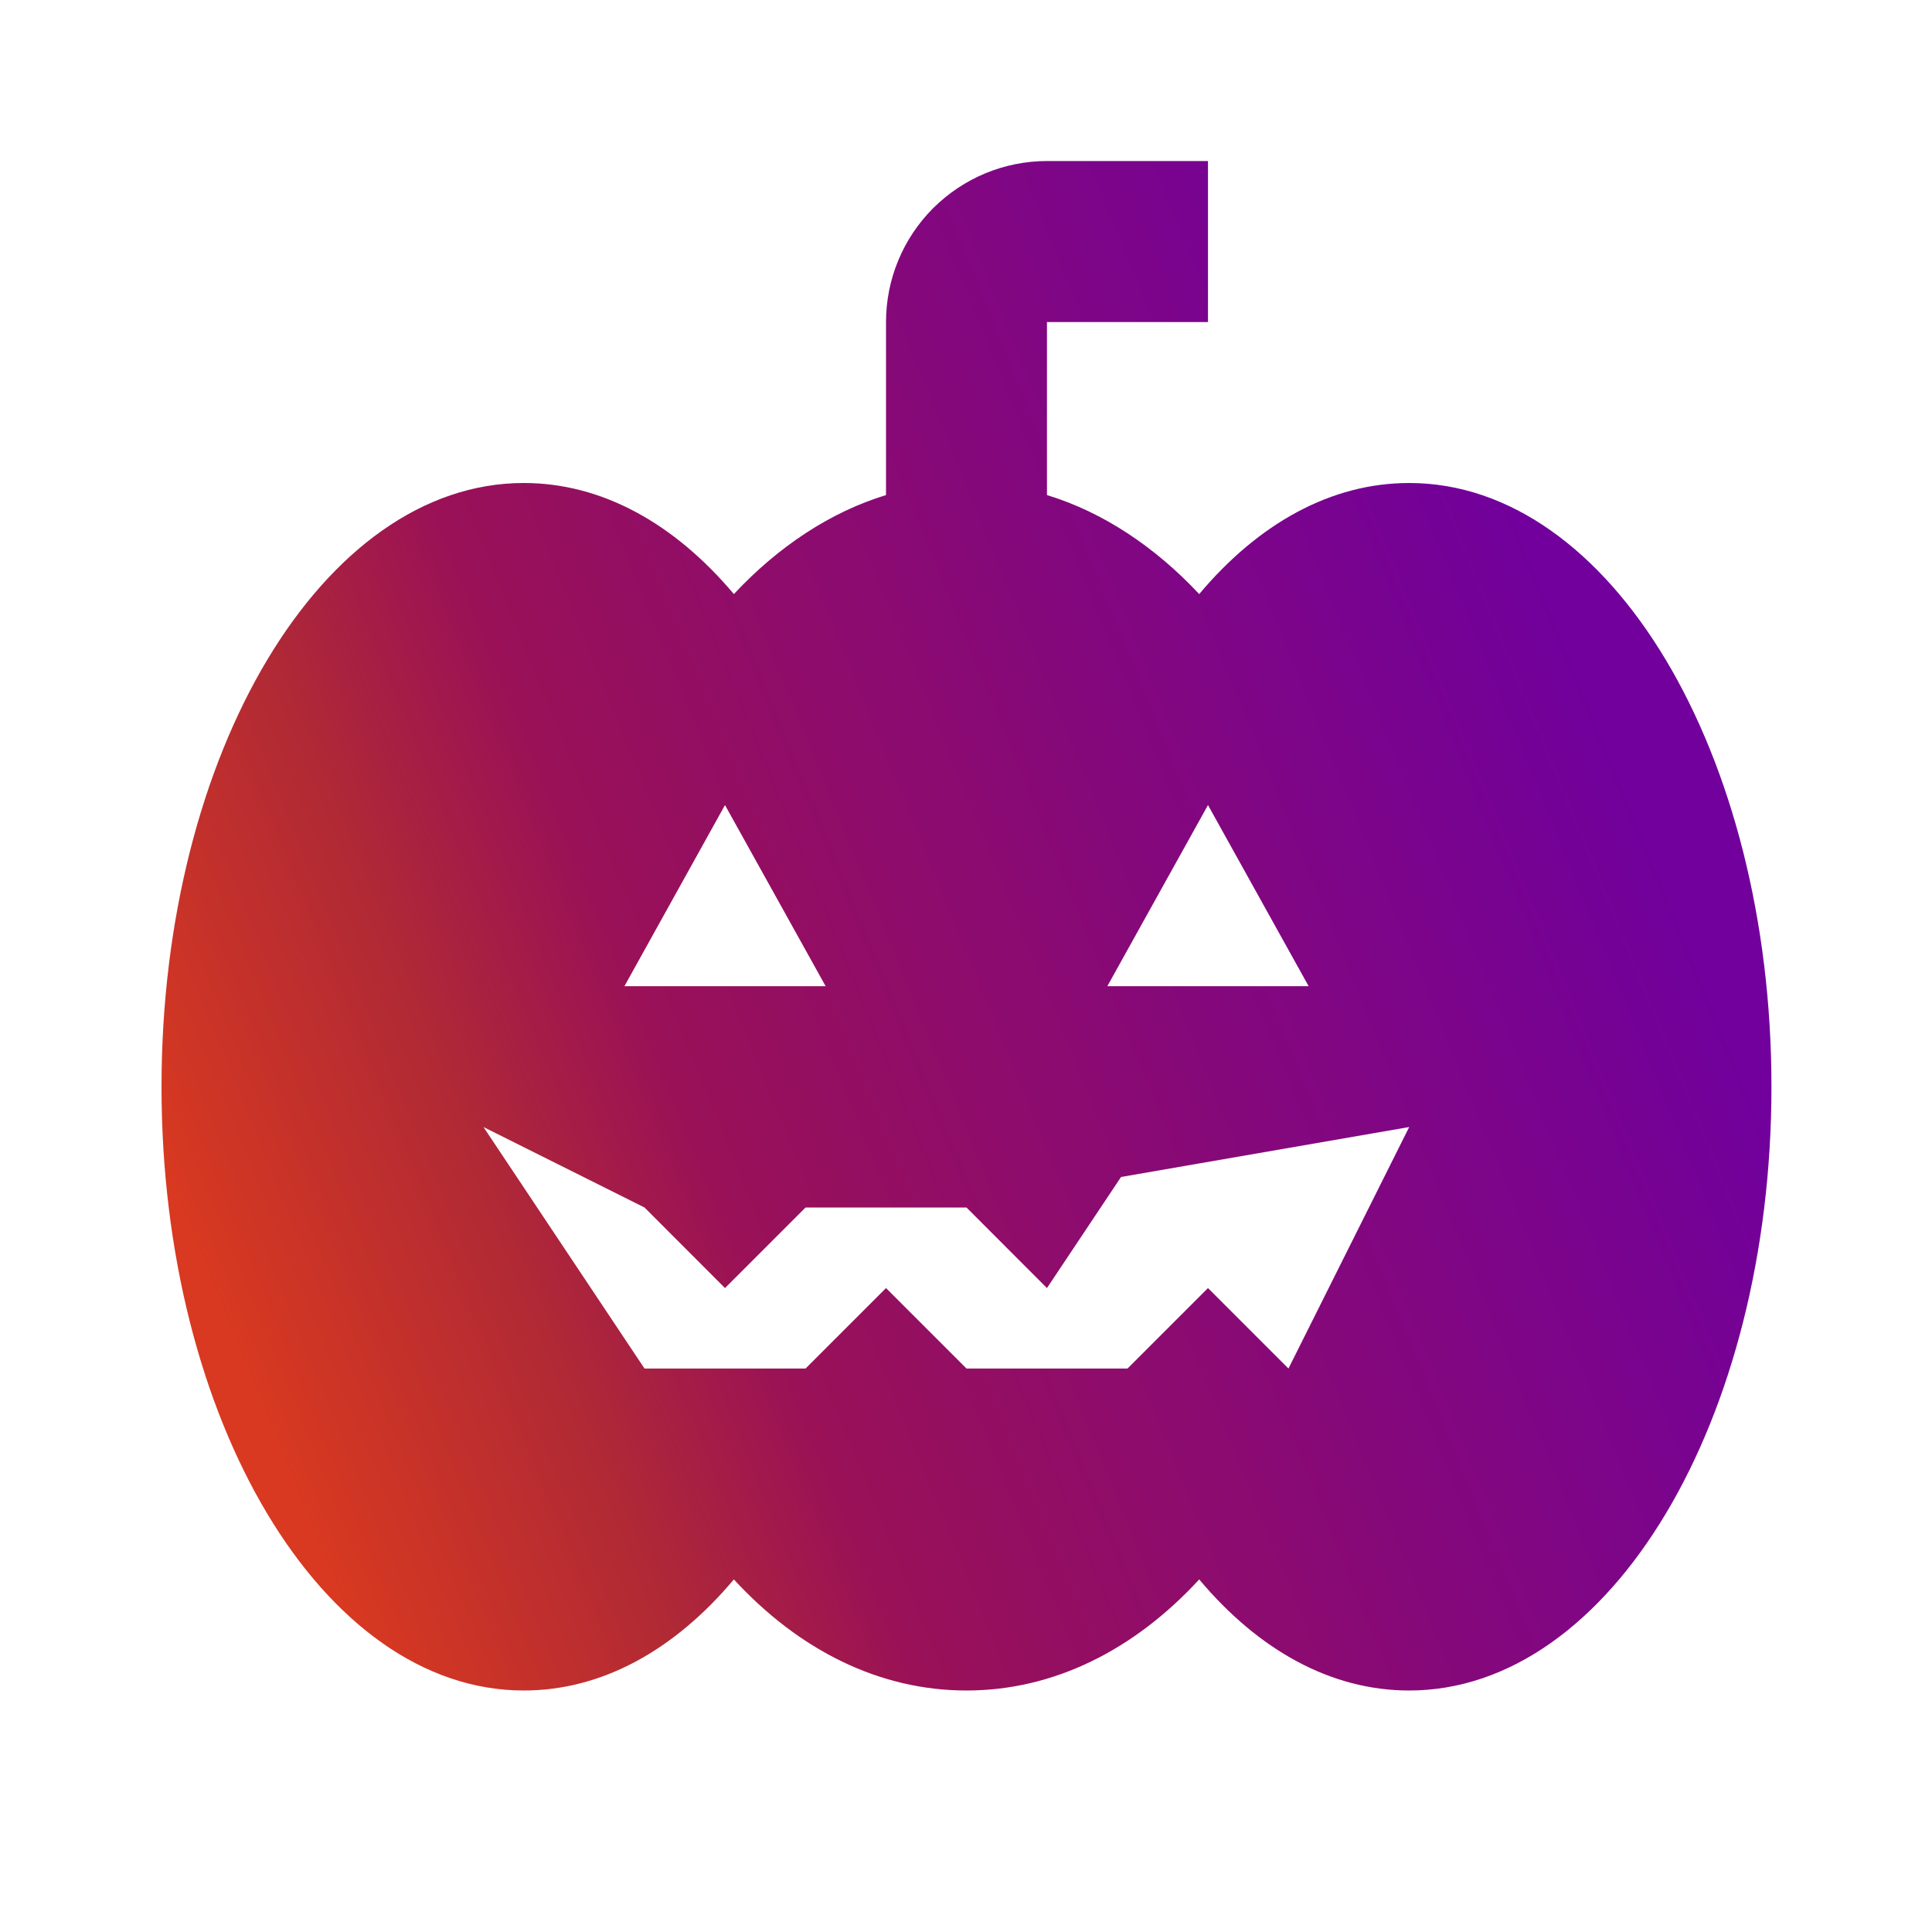 <svg xmlns="http://www.w3.org/2000/svg" fill="none" viewBox="0 0 20 20" height="20" width="20">
<path fill="url(#paint0_linear_13046_588)" d="M5.422 5C6.23 5 6.98 5.417 7.597 6.15C8.055 5.659 8.597 5.3 9.172 5.125V3.334C9.172 2.892 9.347 2.468 9.66 2.155C9.973 1.843 10.396 1.667 10.838 1.667H12.505V3.334H10.838V5.125C11.414 5.3 11.955 5.659 12.414 6.15C13.03 5.417 13.78 5 14.588 5C16.672 5 18.338 7.8 18.338 11.25C18.338 14.7 16.672 17.5 14.588 17.5C13.78 17.5 13.03 17.084 12.414 16.35C11.739 17.084 10.905 17.5 10.005 17.5C9.105 17.5 8.272 17.084 7.597 16.35C6.98 17.084 6.23 17.5 5.422 17.5C3.339 17.5 1.672 14.7 1.672 11.25C1.672 7.8 3.339 5 5.422 5ZM7.505 8.334L6.464 10.209H8.547L7.505 8.334ZM12.505 8.334L11.463 10.209H13.547L12.505 8.334ZM6.672 14.167H8.339L9.172 13.334L10.005 14.167H11.672L12.505 13.334L13.338 14.167L14.588 11.667L11.605 12.184L10.838 13.334L10.005 12.5H8.339L7.505 13.334L6.672 12.5L5.005 11.667L6.672 14.167Z"></path>
<defs>
<linearGradient gradientUnits="userSpaceOnUse" y2="21.243" x2="5.426" y1="15.356" x1="19.831" id="paint0_linear_13046_588">
<stop stop-color="#71009C" offset="0.001"></stop>
<stop stop-color="#9A1157" offset="0.666"></stop>
<stop stop-color="#B02935" offset="0.804"></stop>
<stop stop-color="#D83920" offset="1"></stop>
</linearGradient>
</defs>
</svg>
